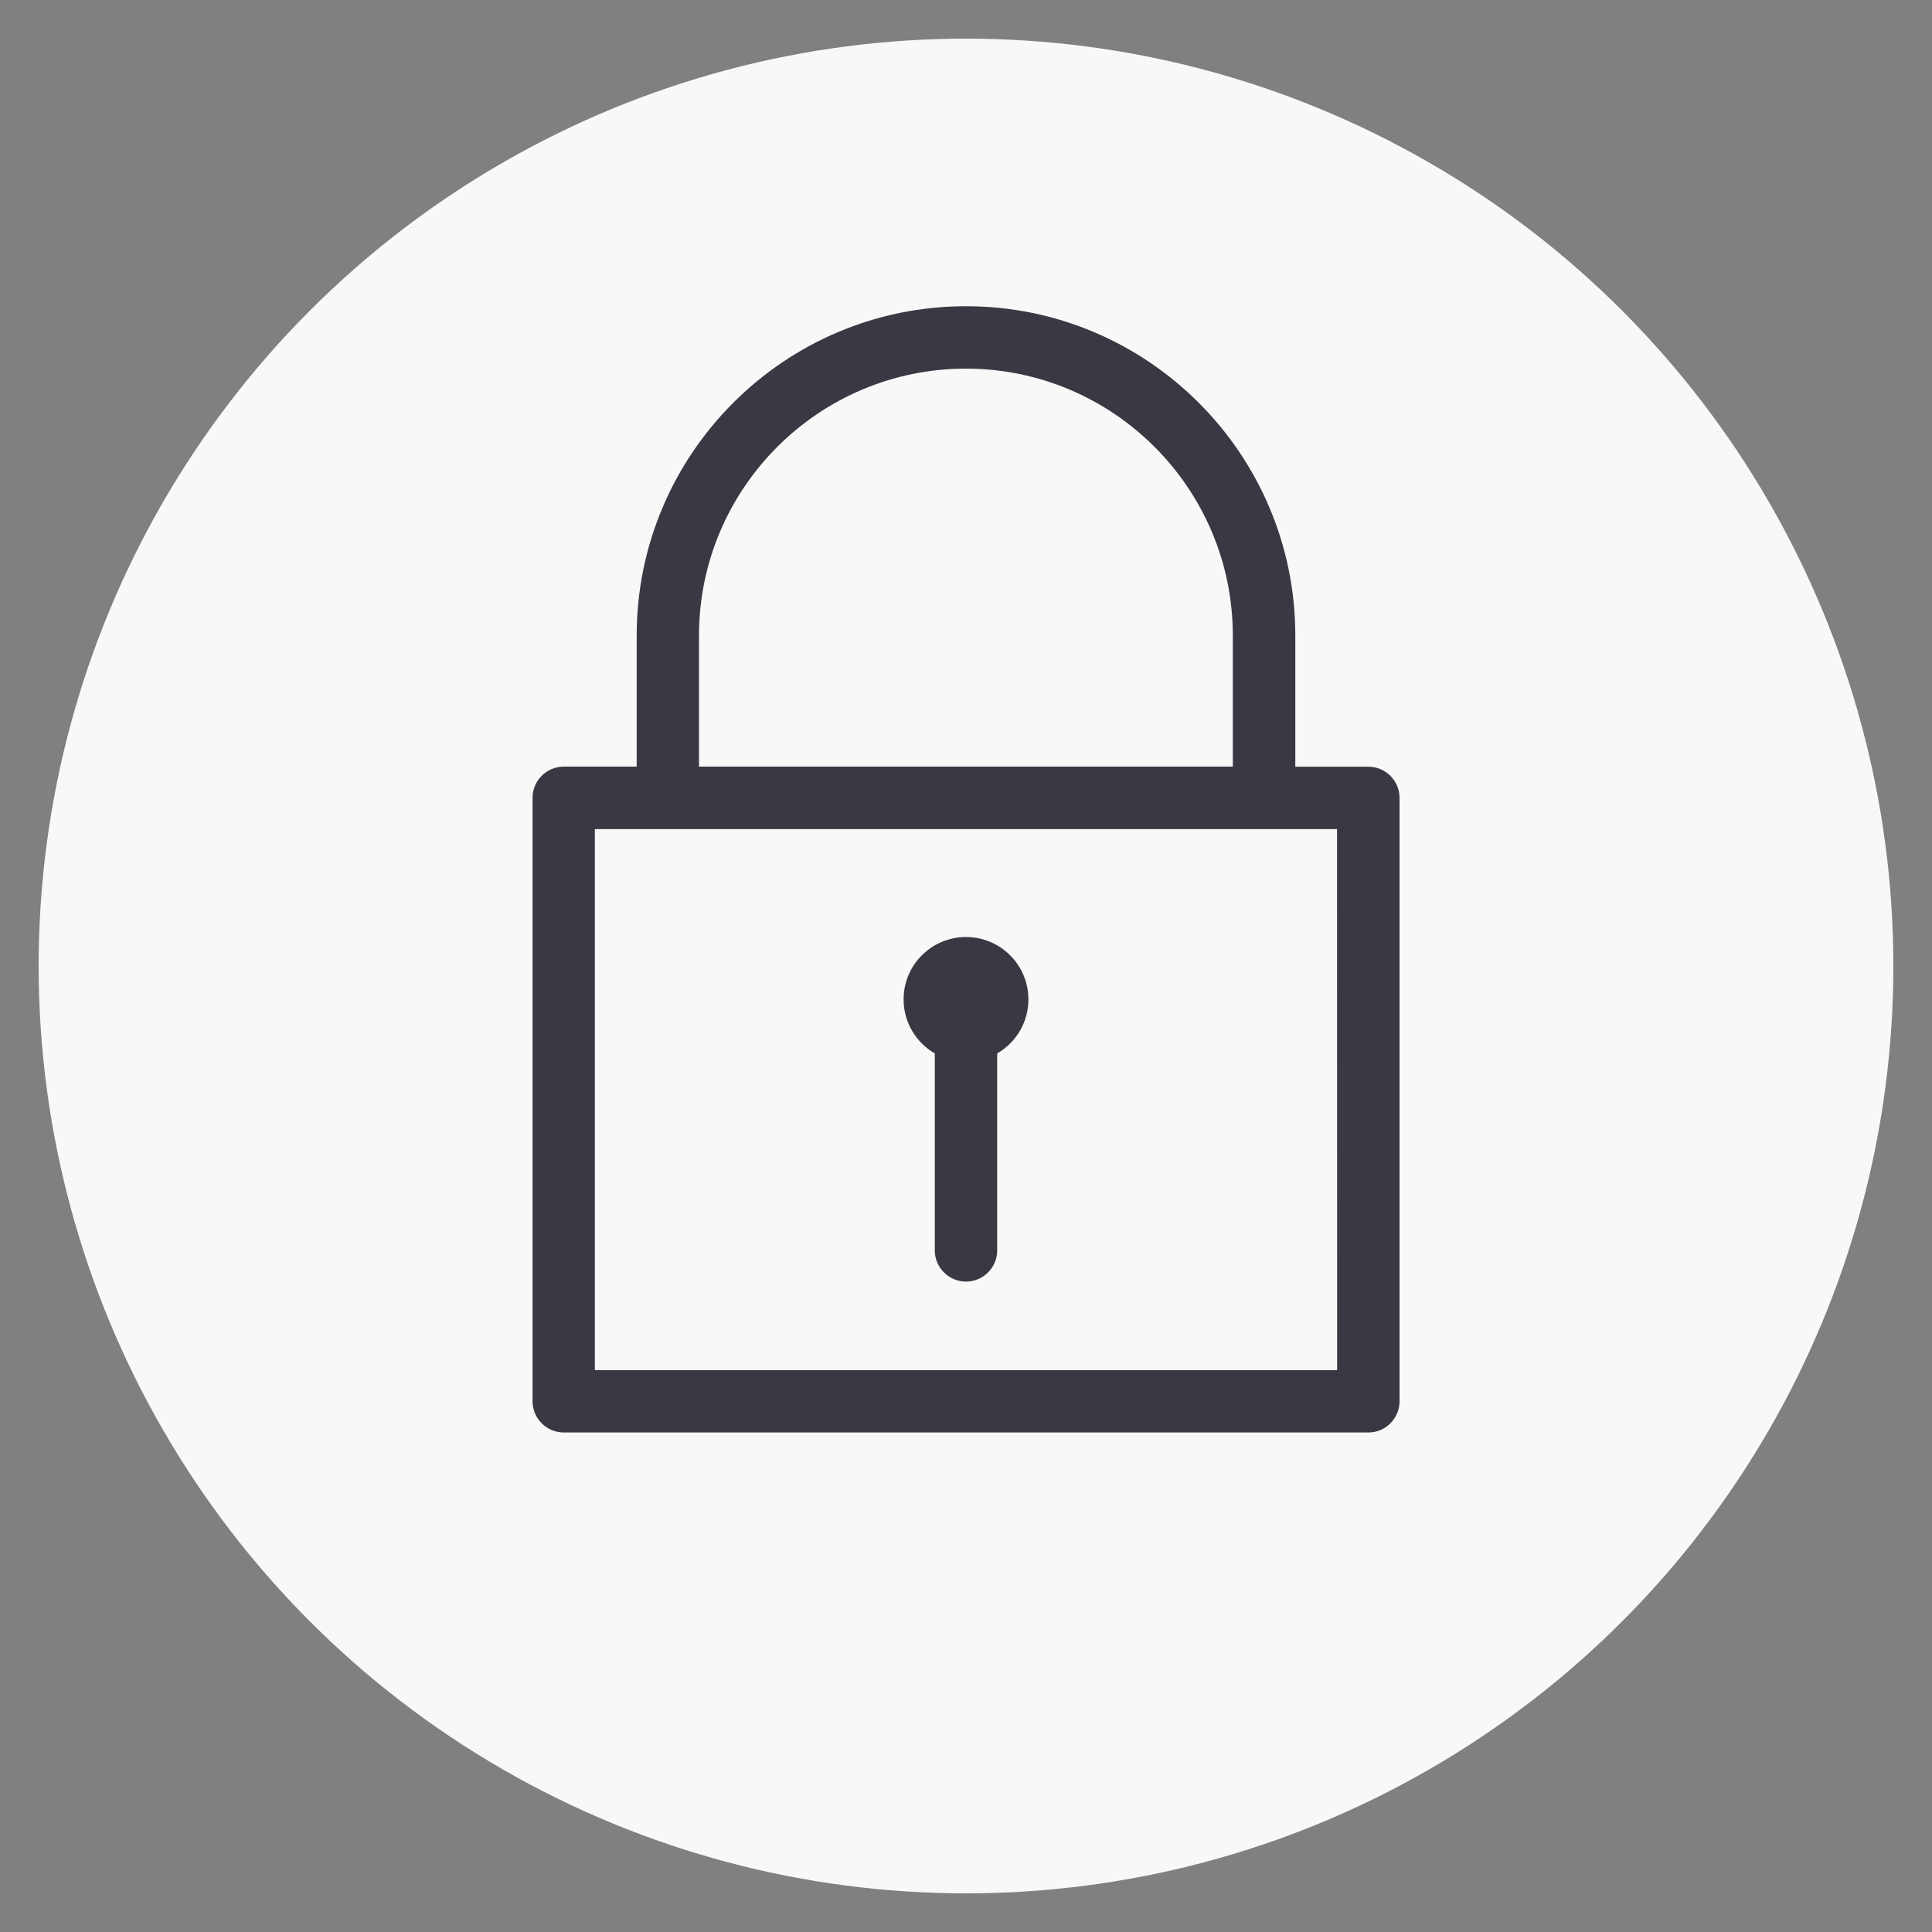 <?xml version="1.0" encoding="utf-8"?>
<!-- Generator: Adobe Illustrator 26.2.1, SVG Export Plug-In . SVG Version: 6.00 Build 0)  -->
<svg version="1.1" id="Layer_1" xmlns="http://www.w3.org/2000/svg" xmlns:xlink="http://www.w3.org/1999/xlink" x="0px" y="0px"
	 viewBox="0 0 200 200" style="enable-background:new 0 0 200 200;" xml:space="preserve">
<rect x="0" y="0" width="200" height="200" fill="#808080" stroke="none"/>
<style type="text/css">
	.st0{fill:#F8F8F8;}
	.st1{fill:#383943;}
</style>
<circle class="st0" cx="100" cy="100" r="96"/>
<g>
	<path class="st1" d="M141.65,79.37h-7.56V65.79c0-18.8-15.29-34.09-34.09-34.09S65.91,46.99,65.91,65.79v13.57h-7.55
		c-1.78,0-3.23,1.45-3.23,3.23v62.47c0,1.78,1.45,3.23,3.23,3.23h83.29c1.78,0,3.23-1.45,3.23-3.23V82.6
		C144.88,80.81,143.43,79.37,141.65,79.37z M72.36,65.79c0-15.23,12.39-27.63,27.63-27.63c15.23,0,27.63,12.39,27.63,27.63v13.57
		H72.36V65.79z M138.42,141.84H61.58V85.83h76.83L138.42,141.84L138.42,141.84z"/>
	<path class="st1" d="M96.77,109.05v20.39c0,1.78,1.45,3.23,3.23,3.23s3.23-1.45,3.23-3.23v-20.39c1.93-1.12,3.23-3.2,3.23-5.59
		c0-3.57-2.89-6.46-6.46-6.46s-6.46,2.89-6.46,6.46C93.54,105.85,94.84,107.93,96.77,109.05z"/>
</g>
</svg>
